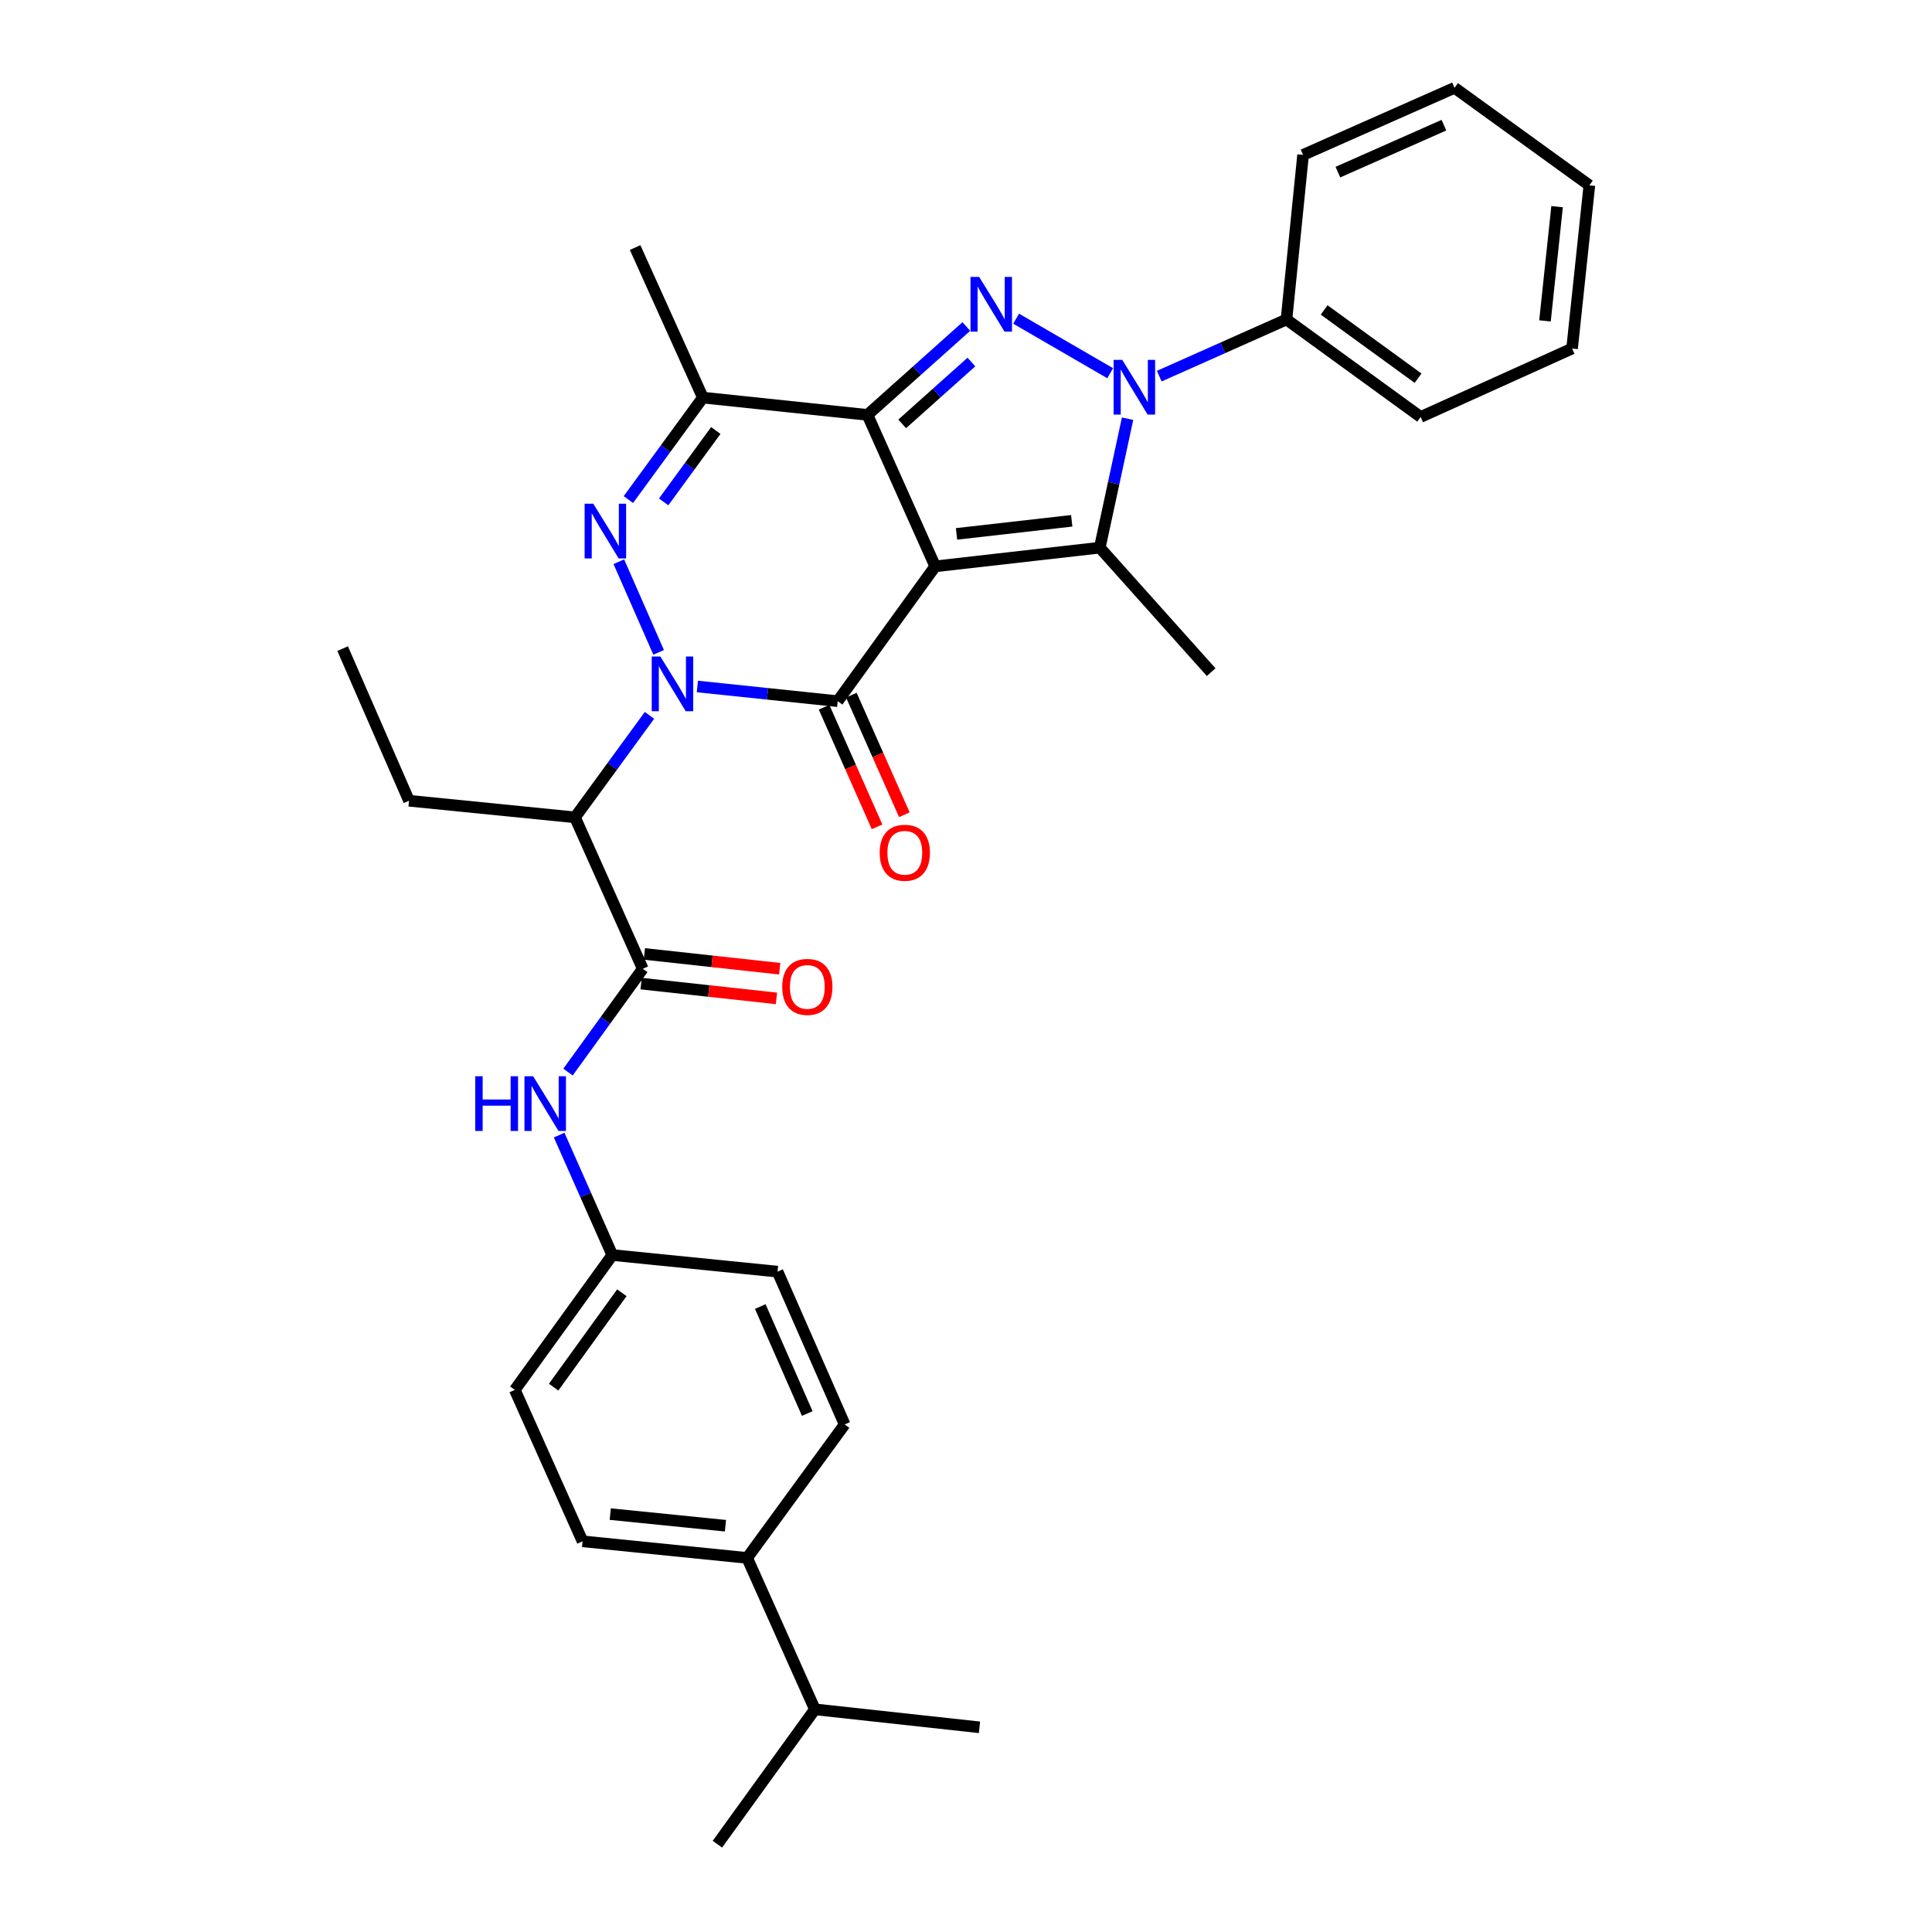 <?xml version='1.0' encoding='iso-8859-1'?>
<svg version='1.1' baseProfile='full'
              xmlns='http://www.w3.org/2000/svg'
                      xmlns:rdkit='http://www.rdkit.org/xml'
                      xmlns:xlink='http://www.w3.org/1999/xlink'
                  xml:space='preserve'
width='1000px' height='1000px' viewBox='0 0 1000 1000'>
<!-- END OF HEADER -->
<rect style='opacity:1.0;fill:#FFFFFF;stroke:none' width='1000' height='1000' x='0' y='0'> </rect>
<path class='bond-1' d='M 484.06,293.143 L 448.996,214.749' style='fill:none;fill-rule:evenodd;stroke:#000000;stroke-width:6px;stroke-linecap:butt;stroke-linejoin:miter;stroke-opacity:1' />
<path class='bond-2' d='M 484.06,293.143 L 433.597,362.928' style='fill:none;fill-rule:evenodd;stroke:#000000;stroke-width:6px;stroke-linecap:butt;stroke-linejoin:miter;stroke-opacity:1' />
<path class='bond-5' d='M 484.06,293.143 L 569.244,283.47' style='fill:none;fill-rule:evenodd;stroke:#000000;stroke-width:6px;stroke-linecap:butt;stroke-linejoin:miter;stroke-opacity:1' />
<path class='bond-5' d='M 495.094,276.341 L 554.723,269.569' style='fill:none;fill-rule:evenodd;stroke:#000000;stroke-width:6px;stroke-linecap:butt;stroke-linejoin:miter;stroke-opacity:1' />
<path class='bond-0' d='M 360.96,355.325 L 397.278,359.126' style='fill:none;fill-rule:evenodd;stroke:#0000FF;stroke-width:6px;stroke-linecap:butt;stroke-linejoin:miter;stroke-opacity:1' />
<path class='bond-0' d='M 397.278,359.126 L 433.597,362.928' style='fill:none;fill-rule:evenodd;stroke:#000000;stroke-width:6px;stroke-linecap:butt;stroke-linejoin:miter;stroke-opacity:1' />
<path class='bond-6' d='M 340.905,337.656 L 320.31,290.752' style='fill:none;fill-rule:evenodd;stroke:#0000FF;stroke-width:6px;stroke-linecap:butt;stroke-linejoin:miter;stroke-opacity:1' />
<path class='bond-8' d='M 336.166,370.274 L 316.891,396.665' style='fill:none;fill-rule:evenodd;stroke:#0000FF;stroke-width:6px;stroke-linecap:butt;stroke-linejoin:miter;stroke-opacity:1' />
<path class='bond-8' d='M 316.891,396.665 L 297.615,423.056' style='fill:none;fill-rule:evenodd;stroke:#000000;stroke-width:6px;stroke-linecap:butt;stroke-linejoin:miter;stroke-opacity:1' />
<path class='bond-3' d='M 448.996,214.749 L 474.586,191.878' style='fill:none;fill-rule:evenodd;stroke:#000000;stroke-width:6px;stroke-linecap:butt;stroke-linejoin:miter;stroke-opacity:1' />
<path class='bond-3' d='M 474.586,191.878 L 500.176,169.007' style='fill:none;fill-rule:evenodd;stroke:#0000FF;stroke-width:6px;stroke-linecap:butt;stroke-linejoin:miter;stroke-opacity:1' />
<path class='bond-3' d='M 466.969,219.408 L 484.882,203.398' style='fill:none;fill-rule:evenodd;stroke:#000000;stroke-width:6px;stroke-linecap:butt;stroke-linejoin:miter;stroke-opacity:1' />
<path class='bond-3' d='M 484.882,203.398 L 502.795,187.388' style='fill:none;fill-rule:evenodd;stroke:#0000FF;stroke-width:6px;stroke-linecap:butt;stroke-linejoin:miter;stroke-opacity:1' />
<path class='bond-7' d='M 448.996,214.749 L 363.804,205.797' style='fill:none;fill-rule:evenodd;stroke:#000000;stroke-width:6px;stroke-linecap:butt;stroke-linejoin:miter;stroke-opacity:1' />
<path class='bond-11' d='M 426.534,366.058 L 440.251,397.015' style='fill:none;fill-rule:evenodd;stroke:#000000;stroke-width:6px;stroke-linecap:butt;stroke-linejoin:miter;stroke-opacity:1' />
<path class='bond-11' d='M 440.251,397.015 L 453.969,427.972' style='fill:none;fill-rule:evenodd;stroke:#FF0000;stroke-width:6px;stroke-linecap:butt;stroke-linejoin:miter;stroke-opacity:1' />
<path class='bond-11' d='M 440.66,359.799 L 454.377,390.756' style='fill:none;fill-rule:evenodd;stroke:#000000;stroke-width:6px;stroke-linecap:butt;stroke-linejoin:miter;stroke-opacity:1' />
<path class='bond-11' d='M 454.377,390.756 L 468.094,421.712' style='fill:none;fill-rule:evenodd;stroke:#FF0000;stroke-width:6px;stroke-linecap:butt;stroke-linejoin:miter;stroke-opacity:1' />
<path class='bond-32' d='M 525.945,164.955 L 574.632,193.18' style='fill:none;fill-rule:evenodd;stroke:#0000FF;stroke-width:6px;stroke-linecap:butt;stroke-linejoin:miter;stroke-opacity:1' />
<path class='bond-4' d='M 583.631,216.715 L 576.438,250.093' style='fill:none;fill-rule:evenodd;stroke:#0000FF;stroke-width:6px;stroke-linecap:butt;stroke-linejoin:miter;stroke-opacity:1' />
<path class='bond-4' d='M 576.438,250.093 L 569.244,283.47' style='fill:none;fill-rule:evenodd;stroke:#000000;stroke-width:6px;stroke-linecap:butt;stroke-linejoin:miter;stroke-opacity:1' />
<path class='bond-12' d='M 600.036,194.688 L 632.957,180.023' style='fill:none;fill-rule:evenodd;stroke:#0000FF;stroke-width:6px;stroke-linecap:butt;stroke-linejoin:miter;stroke-opacity:1' />
<path class='bond-12' d='M 632.957,180.023 L 665.878,165.359' style='fill:none;fill-rule:evenodd;stroke:#000000;stroke-width:6px;stroke-linecap:butt;stroke-linejoin:miter;stroke-opacity:1' />
<path class='bond-18' d='M 569.244,283.47 L 626.892,347.898' style='fill:none;fill-rule:evenodd;stroke:#000000;stroke-width:6px;stroke-linecap:butt;stroke-linejoin:miter;stroke-opacity:1' />
<path class='bond-33' d='M 325.247,258.579 L 344.525,232.188' style='fill:none;fill-rule:evenodd;stroke:#0000FF;stroke-width:6px;stroke-linecap:butt;stroke-linejoin:miter;stroke-opacity:1' />
<path class='bond-33' d='M 344.525,232.188 L 363.804,205.797' style='fill:none;fill-rule:evenodd;stroke:#000000;stroke-width:6px;stroke-linecap:butt;stroke-linejoin:miter;stroke-opacity:1' />
<path class='bond-33' d='M 343.507,259.775 L 357.002,241.301' style='fill:none;fill-rule:evenodd;stroke:#0000FF;stroke-width:6px;stroke-linecap:butt;stroke-linejoin:miter;stroke-opacity:1' />
<path class='bond-33' d='M 357.002,241.301 L 370.496,222.828' style='fill:none;fill-rule:evenodd;stroke:#000000;stroke-width:6px;stroke-linecap:butt;stroke-linejoin:miter;stroke-opacity:1' />
<path class='bond-20' d='M 363.804,205.797 L 328.74,128.132' style='fill:none;fill-rule:evenodd;stroke:#000000;stroke-width:6px;stroke-linecap:butt;stroke-linejoin:miter;stroke-opacity:1' />
<path class='bond-9' d='M 297.615,423.056 L 332.688,501.433' style='fill:none;fill-rule:evenodd;stroke:#000000;stroke-width:6px;stroke-linecap:butt;stroke-linejoin:miter;stroke-opacity:1' />
<path class='bond-21' d='M 297.615,423.056 L 211.711,414.464' style='fill:none;fill-rule:evenodd;stroke:#000000;stroke-width:6px;stroke-linecap:butt;stroke-linejoin:miter;stroke-opacity:1' />
<path class='bond-10' d='M 332.688,501.433 L 313.345,528.169' style='fill:none;fill-rule:evenodd;stroke:#000000;stroke-width:6px;stroke-linecap:butt;stroke-linejoin:miter;stroke-opacity:1' />
<path class='bond-10' d='M 313.345,528.169 L 294.002,554.905' style='fill:none;fill-rule:evenodd;stroke:#0000FF;stroke-width:6px;stroke-linecap:butt;stroke-linejoin:miter;stroke-opacity:1' />
<path class='bond-13' d='M 331.849,509.113 L 366.87,512.938' style='fill:none;fill-rule:evenodd;stroke:#000000;stroke-width:6px;stroke-linecap:butt;stroke-linejoin:miter;stroke-opacity:1' />
<path class='bond-13' d='M 366.87,512.938 L 401.891,516.764' style='fill:none;fill-rule:evenodd;stroke:#FF0000;stroke-width:6px;stroke-linecap:butt;stroke-linejoin:miter;stroke-opacity:1' />
<path class='bond-13' d='M 333.527,493.754 L 368.548,497.579' style='fill:none;fill-rule:evenodd;stroke:#000000;stroke-width:6px;stroke-linecap:butt;stroke-linejoin:miter;stroke-opacity:1' />
<path class='bond-13' d='M 368.548,497.579 L 403.569,501.405' style='fill:none;fill-rule:evenodd;stroke:#FF0000;stroke-width:6px;stroke-linecap:butt;stroke-linejoin:miter;stroke-opacity:1' />
<path class='bond-15' d='M 289.421,587.522 L 303.17,618.563' style='fill:none;fill-rule:evenodd;stroke:#0000FF;stroke-width:6px;stroke-linecap:butt;stroke-linejoin:miter;stroke-opacity:1' />
<path class='bond-15' d='M 303.17,618.563 L 316.92,649.604' style='fill:none;fill-rule:evenodd;stroke:#000000;stroke-width:6px;stroke-linecap:butt;stroke-linejoin:miter;stroke-opacity:1' />
<path class='bond-24' d='M 665.878,165.359 L 735.328,215.822' style='fill:none;fill-rule:evenodd;stroke:#000000;stroke-width:6px;stroke-linecap:butt;stroke-linejoin:miter;stroke-opacity:1' />
<path class='bond-24' d='M 685.378,160.429 L 733.993,195.753' style='fill:none;fill-rule:evenodd;stroke:#000000;stroke-width:6px;stroke-linecap:butt;stroke-linejoin:miter;stroke-opacity:1' />
<path class='bond-25' d='M 665.878,165.359 L 674.471,80.175' style='fill:none;fill-rule:evenodd;stroke:#000000;stroke-width:6px;stroke-linecap:butt;stroke-linejoin:miter;stroke-opacity:1' />
<path class='bond-14' d='M 386.722,806.375 L 301.538,797.783' style='fill:none;fill-rule:evenodd;stroke:#000000;stroke-width:6px;stroke-linecap:butt;stroke-linejoin:miter;stroke-opacity:1' />
<path class='bond-14' d='M 375.495,789.714 L 315.866,783.699' style='fill:none;fill-rule:evenodd;stroke:#000000;stroke-width:6px;stroke-linecap:butt;stroke-linejoin:miter;stroke-opacity:1' />
<path class='bond-19' d='M 386.722,806.375 L 421.786,884.752' style='fill:none;fill-rule:evenodd;stroke:#000000;stroke-width:6px;stroke-linecap:butt;stroke-linejoin:miter;stroke-opacity:1' />
<path class='bond-35' d='M 386.722,806.375 L 437.185,737.286' style='fill:none;fill-rule:evenodd;stroke:#000000;stroke-width:6px;stroke-linecap:butt;stroke-linejoin:miter;stroke-opacity:1' />
<path class='bond-22' d='M 316.92,649.604 L 402.456,658.196' style='fill:none;fill-rule:evenodd;stroke:#000000;stroke-width:6px;stroke-linecap:butt;stroke-linejoin:miter;stroke-opacity:1' />
<path class='bond-23' d='M 316.92,649.604 L 266.466,719.406' style='fill:none;fill-rule:evenodd;stroke:#000000;stroke-width:6px;stroke-linecap:butt;stroke-linejoin:miter;stroke-opacity:1' />
<path class='bond-23' d='M 321.874,669.125 L 286.556,717.987' style='fill:none;fill-rule:evenodd;stroke:#000000;stroke-width:6px;stroke-linecap:butt;stroke-linejoin:miter;stroke-opacity:1' />
<path class='bond-16' d='M 301.538,797.783 L 266.466,719.406' style='fill:none;fill-rule:evenodd;stroke:#000000;stroke-width:6px;stroke-linecap:butt;stroke-linejoin:miter;stroke-opacity:1' />
<path class='bond-17' d='M 437.185,737.286 L 402.456,658.196' style='fill:none;fill-rule:evenodd;stroke:#000000;stroke-width:6px;stroke-linecap:butt;stroke-linejoin:miter;stroke-opacity:1' />
<path class='bond-17' d='M 417.829,731.634 L 393.518,676.272' style='fill:none;fill-rule:evenodd;stroke:#000000;stroke-width:6px;stroke-linecap:butt;stroke-linejoin:miter;stroke-opacity:1' />
<path class='bond-26' d='M 421.786,884.752 L 506.978,894.057' style='fill:none;fill-rule:evenodd;stroke:#000000;stroke-width:6px;stroke-linecap:butt;stroke-linejoin:miter;stroke-opacity:1' />
<path class='bond-27' d='M 421.786,884.752 L 371.323,954.545' style='fill:none;fill-rule:evenodd;stroke:#000000;stroke-width:6px;stroke-linecap:butt;stroke-linejoin:miter;stroke-opacity:1' />
<path class='bond-28' d='M 211.711,414.464 L 177.35,335.727' style='fill:none;fill-rule:evenodd;stroke:#000000;stroke-width:6px;stroke-linecap:butt;stroke-linejoin:miter;stroke-opacity:1' />
<path class='bond-30' d='M 735.328,215.822 L 813.705,180.398' style='fill:none;fill-rule:evenodd;stroke:#000000;stroke-width:6px;stroke-linecap:butt;stroke-linejoin:miter;stroke-opacity:1' />
<path class='bond-29' d='M 674.471,80.175 L 752.865,45.455' style='fill:none;fill-rule:evenodd;stroke:#000000;stroke-width:6px;stroke-linecap:butt;stroke-linejoin:miter;stroke-opacity:1' />
<path class='bond-29' d='M 692.487,89.094 L 747.362,64.79' style='fill:none;fill-rule:evenodd;stroke:#000000;stroke-width:6px;stroke-linecap:butt;stroke-linejoin:miter;stroke-opacity:1' />
<path class='bond-31' d='M 752.865,45.455 L 822.65,95.926' style='fill:none;fill-rule:evenodd;stroke:#000000;stroke-width:6px;stroke-linecap:butt;stroke-linejoin:miter;stroke-opacity:1' />
<path class='bond-34' d='M 813.705,180.398 L 822.65,95.926' style='fill:none;fill-rule:evenodd;stroke:#000000;stroke-width:6px;stroke-linecap:butt;stroke-linejoin:miter;stroke-opacity:1' />
<path class='bond-34' d='M 799.682,166.1 L 805.943,106.97' style='fill:none;fill-rule:evenodd;stroke:#000000;stroke-width:6px;stroke-linecap:butt;stroke-linejoin:miter;stroke-opacity:1' />
<path  class='atom-1' d='M 341.81 339.816
L 351.09 354.816
Q 352.01 356.296, 353.49 358.976
Q 354.97 361.656, 355.05 361.816
L 355.05 339.816
L 358.81 339.816
L 358.81 368.136
L 354.93 368.136
L 344.97 351.736
Q 343.81 349.816, 342.57 347.616
Q 341.37 345.416, 341.01 344.736
L 341.01 368.136
L 337.33 368.136
L 337.33 339.816
L 341.81 339.816
' fill='#0000FF'/>
<path  class='atom-4' d='M 506.804 143.328
L 516.084 158.328
Q 517.004 159.808, 518.484 162.488
Q 519.964 165.168, 520.044 165.328
L 520.044 143.328
L 523.804 143.328
L 523.804 171.648
L 519.924 171.648
L 509.964 155.248
Q 508.804 153.328, 507.564 151.128
Q 506.364 148.928, 506.004 148.248
L 506.004 171.648
L 502.324 171.648
L 502.324 143.328
L 506.804 143.328
' fill='#0000FF'/>
<path  class='atom-5' d='M 580.881 186.272
L 590.161 201.272
Q 591.081 202.752, 592.561 205.432
Q 594.041 208.112, 594.121 208.272
L 594.121 186.272
L 597.881 186.272
L 597.881 214.592
L 594.001 214.592
L 584.041 198.192
Q 582.881 196.272, 581.641 194.072
Q 580.441 191.872, 580.081 191.192
L 580.081 214.592
L 576.401 214.592
L 576.401 186.272
L 580.881 186.272
' fill='#0000FF'/>
<path  class='atom-7' d='M 307.081 260.717
L 316.361 275.717
Q 317.281 277.197, 318.761 279.877
Q 320.241 282.557, 320.321 282.717
L 320.321 260.717
L 324.081 260.717
L 324.081 289.037
L 320.201 289.037
L 310.241 272.637
Q 309.081 270.717, 307.841 268.517
Q 306.641 266.317, 306.281 265.637
L 306.281 289.037
L 302.601 289.037
L 302.601 260.717
L 307.081 260.717
' fill='#0000FF'/>
<path  class='atom-11' d='M 245.979 557.058
L 249.819 557.058
L 249.819 569.098
L 264.299 569.098
L 264.299 557.058
L 268.139 557.058
L 268.139 585.378
L 264.299 585.378
L 264.299 572.298
L 249.819 572.298
L 249.819 585.378
L 245.979 585.378
L 245.979 557.058
' fill='#0000FF'/>
<path  class='atom-11' d='M 275.939 557.058
L 285.219 572.058
Q 286.139 573.538, 287.619 576.218
Q 289.099 578.898, 289.179 579.058
L 289.179 557.058
L 292.939 557.058
L 292.939 585.378
L 289.059 585.378
L 279.099 568.978
Q 277.939 567.058, 276.699 564.858
Q 275.499 562.658, 275.139 561.978
L 275.139 585.378
L 271.459 585.378
L 271.459 557.058
L 275.939 557.058
' fill='#0000FF'/>
<path  class='atom-12' d='M 455.326 441.385
Q 455.326 434.585, 458.686 430.785
Q 462.046 426.985, 468.326 426.985
Q 474.606 426.985, 477.966 430.785
Q 481.326 434.585, 481.326 441.385
Q 481.326 448.265, 477.926 452.185
Q 474.526 456.065, 468.326 456.065
Q 462.086 456.065, 458.686 452.185
Q 455.326 448.305, 455.326 441.385
M 468.326 452.865
Q 472.646 452.865, 474.966 449.985
Q 477.326 447.065, 477.326 441.385
Q 477.326 435.825, 474.966 433.025
Q 472.646 430.185, 468.326 430.185
Q 464.006 430.185, 461.646 432.985
Q 459.326 435.785, 459.326 441.385
Q 459.326 447.105, 461.646 449.985
Q 464.006 452.865, 468.326 452.865
' fill='#FF0000'/>
<path  class='atom-14' d='M 404.872 510.818
Q 404.872 504.018, 408.232 500.218
Q 411.592 496.418, 417.872 496.418
Q 424.152 496.418, 427.512 500.218
Q 430.872 504.018, 430.872 510.818
Q 430.872 517.698, 427.472 521.618
Q 424.072 525.498, 417.872 525.498
Q 411.632 525.498, 408.232 521.618
Q 404.872 517.738, 404.872 510.818
M 417.872 522.298
Q 422.192 522.298, 424.512 519.418
Q 426.872 516.498, 426.872 510.818
Q 426.872 505.258, 424.512 502.458
Q 422.192 499.618, 417.872 499.618
Q 413.552 499.618, 411.192 502.418
Q 408.872 505.218, 408.872 510.818
Q 408.872 516.538, 411.192 519.418
Q 413.552 522.298, 417.872 522.298
' fill='#FF0000'/>
</svg>
